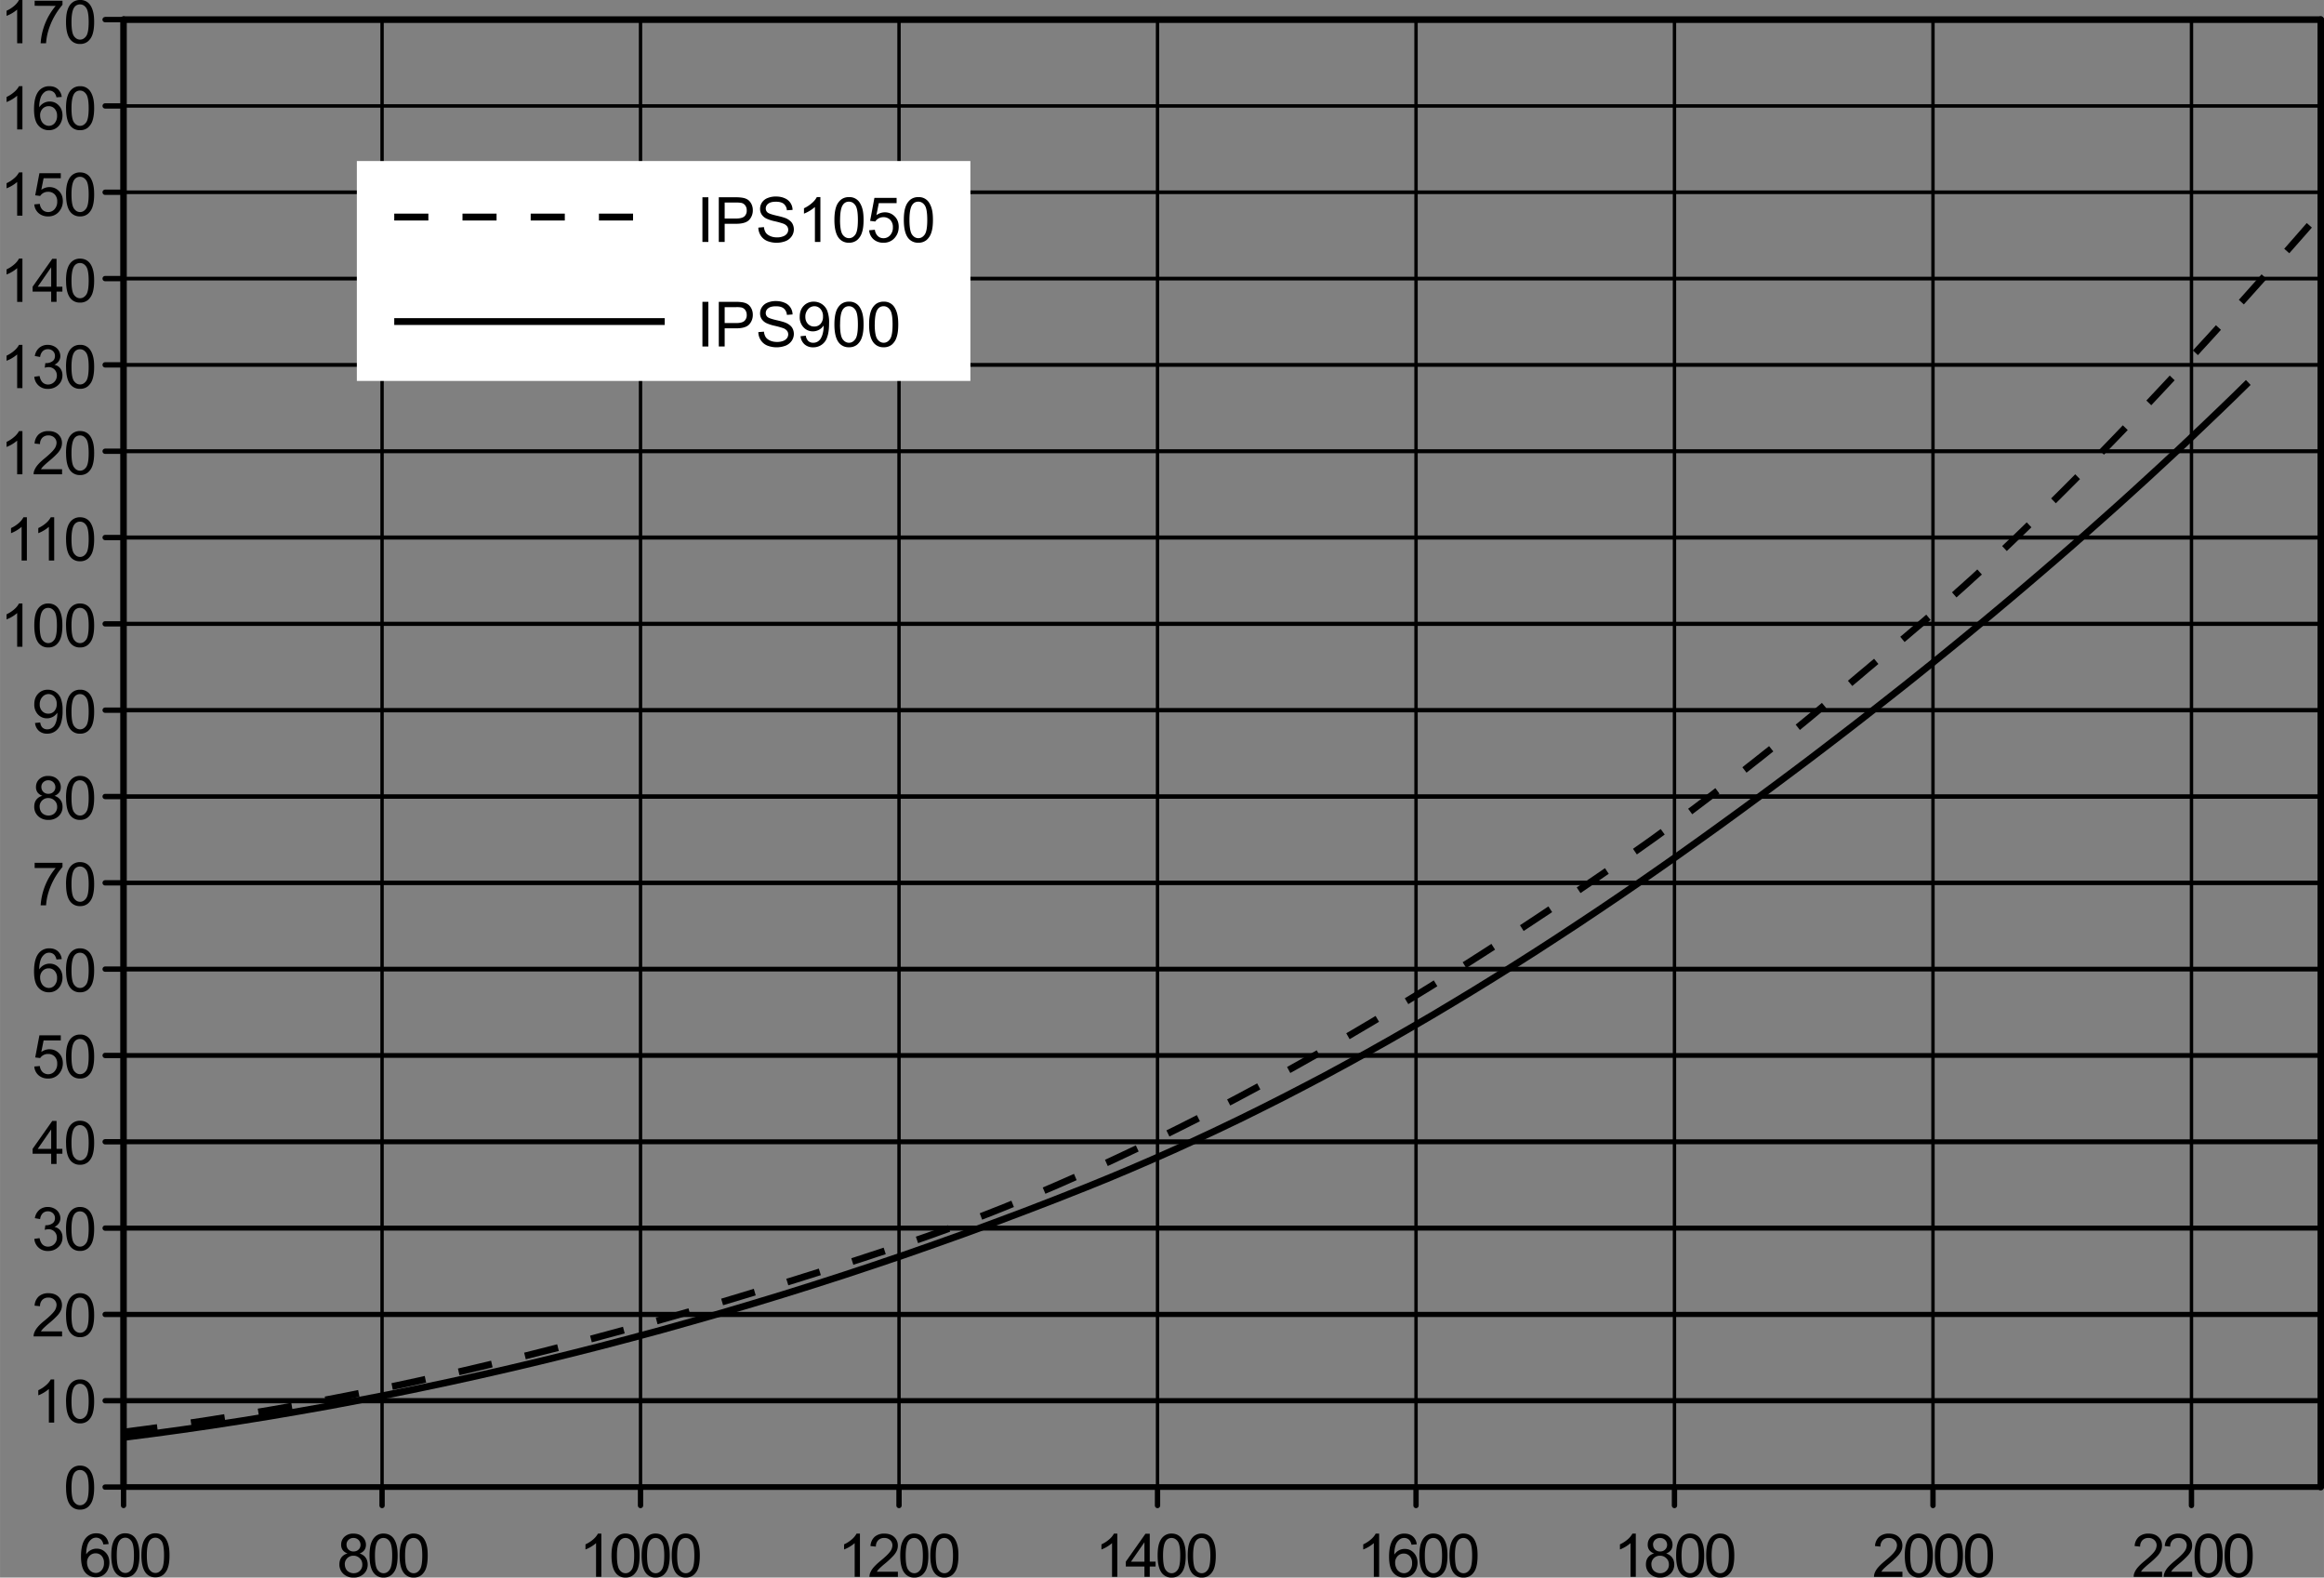 <svg xmlns="http://www.w3.org/2000/svg" width="397.402" height="269.683" viewBox="0 0 45.427 30.828" shape-rendering="geometricPrecision" text-rendering="geometricPrecision" image-rendering="optimizeQuality" fill-rule="evenodd" clip-rule="evenodd"><rect x="0" y="0" width="45.427" height="30.828" fill="#808080" stroke="none"/><defs><style>.str1,.str18,.str19{stroke:#000;stroke-width:.066;stroke-linecap:round;stroke-linejoin:round}.str18,.str19{stroke-width:.104}.str18{stroke-width:.104}.fil1{fill:none}.fil0,.fil2,.fil3{fill:none;fill-rule:nonzero}.fil2,.fil3{fill:#000}</style></defs><g id="Layer_x0020_1"><path class="fil0" stroke="#000" stroke-width=".066" stroke-linecap="round" stroke-linejoin="round" d="M45.363.383v28.676"/><path class="fil1 str1" d="M42.837.383V29.06M37.784.383V29.06M32.731.383V29.06M27.679.383V29.06M22.626.383V29.06M17.573.383V29.06M12.52.383V29.06M7.468.383V29.06"/><path class="fil2" d="M2.448.383h-.066V.375l.001-.001V.372l.001-.001.001-.002V.368l.002-.002V.365l.001-.001.001-.002h.001L2.391.36 2.393.36V.358l.002-.001h.001l.002-.002h.001L2.4.353l.002-.001h.001l.002-.001h.003L2.41.35H2.424l.002.001.001.001h.002l.001.001.002.001.001.001.001.001.002.001v.001l.002.001.001.001.001.001.001.002.001.001v.001l.002.002v.001l.001.002v.001l.001.002v.003l.001.001v.005zM2.382 29.06V.383h.066V29.06h-.066zm0 0h.066v.005l-.001.002v.003l-.001.002-.001.001v.002l-.001.001-.001.001-.001.002-.001.001v.001l-.002.002h-.001l-.001.002h-.001l-.002.002-.002.002H2.43l-.001.001h-.002l-.001.001-.002.001h-.003l-.001.001H2.406l-.001-.001h-.002l-.001-.001H2.4l-.001-.002h-.001l-.002-.001-.001-.001-.001-.001-.001-.001-.002-.001v-.001l-.002-.002-.002-.002v-.002h-.001l-.001-.002v-.002l-.001-.001v-.002l-.001-.001v-.004l-.001-.001v-.004z"/><path class="fil2" d="M2.415.35v.067H2.41L2.408.415h-.003L2.403.414 2.402.414H2.4L2.4.412 2.398.412 2.396.41 2.395.41 2.394.409 2.393.408 2.39.407V.406L2.388.404 2.386.401V.4L2.386.399 2.385.398V.396L2.383.395V.393L2.382.392V.388L2.381.387V.375l.001-.001V.372l.001-.001V.369l.002-.001V.366l.001-.001.001-.001.001-.002h.001L2.391.36 2.393.36V.358l.002-.001h.001l.002-.002L2.4.353l.002-.001h.001l.002-.001h.003L2.41.35h.005zm42.948.067H2.415V.35h42.948v.067zm0 0V.35h.005l.002.001h.003l.001.001.002.001h.001l.002.001.001.001.001.001.002.001v.001l.002.001.001.001.001.001.001.001.001.002.001.001.001.001.001.002v.001l.001.002.001.001v.003l.001.002v.005l.001.001V.39l-.001.002v.001l-.001.002v.001l-.001.002-.001.001v.002h-.002v.002l-.002.001v.002h-.002v.002l-.002.001-.001.001h-.002v.002h-.002l-.002.001h-.001l-.002.002h-.004l-.002.001h-.005z"/><path class="fil1" d="M2.415 2.07h42.948" stroke="#000" stroke-width=".068" stroke-linecap="round" stroke-linejoin="round"/><path class="fil1" d="M2.415 3.757h42.948" stroke="#000" stroke-width=".071" stroke-linecap="round" stroke-linejoin="round"/><path class="fil1" d="M2.415 5.444h42.948" stroke="#000" stroke-width=".073" stroke-linecap="round" stroke-linejoin="round"/><path class="fil1" d="M2.415 7.13h42.948" stroke="#000" stroke-width=".075" stroke-linecap="round" stroke-linejoin="round"/><path class="fil1" d="M2.415 8.818h42.948" stroke="#000" stroke-width=".078" stroke-linecap="round" stroke-linejoin="round"/><path class="fil1" d="M2.415 10.504h42.948" stroke="#000" stroke-width=".08" stroke-linecap="round" stroke-linejoin="round"/><path class="fil1" d="M2.415 12.191h42.948" stroke="#000" stroke-width=".082" stroke-linecap="round" stroke-linejoin="round"/><path class="fil1" d="M2.415 13.878h42.948" stroke="#000" stroke-width=".084" stroke-linecap="round" stroke-linejoin="round"/><path class="fil1" d="M2.415 15.565h42.948" stroke="#000" stroke-width=".087" stroke-linecap="round" stroke-linejoin="round"/><path class="fil1" d="M2.415 17.252h42.948" stroke="#000" stroke-width=".089" stroke-linecap="round" stroke-linejoin="round"/><path class="fil1" d="M2.415 18.938h42.948" stroke="#000" stroke-width=".091" stroke-linecap="round" stroke-linejoin="round"/><path class="fil1" d="M2.415 20.625h42.948" stroke="#000" stroke-width=".093" stroke-linecap="round" stroke-linejoin="round"/><path class="fil1" d="M2.415 22.312h42.948" stroke="#000" stroke-width=".096" stroke-linecap="round" stroke-linejoin="round"/><path class="fil1" d="M2.415 23.999h42.948" stroke="#000" stroke-width=".098" stroke-linecap="round" stroke-linejoin="round"/><path class="fil1" d="M2.415 25.686h42.948" stroke="#000" stroke-width=".1" stroke-linecap="round" stroke-linejoin="round"/><path class="fil1" d="M2.415 27.372h42.948" stroke="#000" stroke-width=".102" stroke-linecap="round" stroke-linejoin="round"/><path class="fil2" d="M2.415 29.007v.105h-.006l-.002-.001h-.003l-.002-.001h-.003l-.002-.002h-.003l-.002-.002H2.39l-.002-.002-.003-.001-.002-.002-.002-.001-.001-.002-.002-.002-.002-.002-.002-.001-.001-.002-.002-.002-.001-.003-.001-.002-.001-.002-.001-.002-.001-.003-.001-.002v-.003l-.001-.002v-.003l-.001-.002v-.016l.001-.003v-.002l.002-.003v-.002l.002-.002v-.003l.002-.002.001-.002.002-.002.001-.002.002-.002.002-.002.002-.001.001-.002.002-.002.002-.001.003-.001.002-.002h.002l.002-.002h.003l.002-.002h.003l.002-.001h.005l.003-.001h.003zm42.948.105H2.415v-.105h42.948v.105zm0 0v-.105h.008l.003.001h.002l.003.001.002.001.002.001.003.001.002.001.002.002h.002l.002.002.002.002.002.002.002.001.002.002.001.002.002.002.001.002.002.002v.002l.002.003.001.002.001.002v.003l.002.002v.008l.001.003V29.07l-.001.002-.001.003-.001.002v.003l-.002.002-.001.002-.001.002-.002.003-.001.002-.002.002-.001.001-.002.002-.002.002-.002.002-.002.001-.002.002-.002.001-.002.001-.002.001-.003.002h-.002l-.002.001-.003.001h-.002l-.003.001h-.008z"/><path class="fil2" d="M2.055 29.007v.104h-.011l-.002-.001h-.003l-.002-.002h-.003l-.002-.002H2.03l-.002-.002-.003-.001-.002-.002-.002-.001-.001-.002-.002-.002-.002-.002-.002-.001-.001-.002-.002-.002-.001-.003-.001-.002-.001-.002-.001-.002-.001-.003-.001-.002v-.003l-.001-.002v-.003l-.001-.002v-.016l.001-.003v-.002l.002-.003v-.002l.002-.002v-.002l.002-.003.001-.002.002-.002.001-.002.002-.002.002-.002.002-.001.001-.002.002-.001.002-.002.003-.001.002-.001.002-.002h.002l.003-.002h.002l.003-.001h.002l.003-.001h.008zm.36.104h-.36v-.104h.36v.104zm0 0v-.104h.008l.002.001h.003l.002.002h.003l.002.001.002.001.003.002h.002l.002.002.002.002.002.001.002.002.002.001.001.002.002.002.002.002.001.002.001.002.002.003v.002l.002.002v.002l.002.003v.005l.001.002V29.072l-.001.003-.001.002-.001.003-.001.002-.001.002-.002.002-.001.003-.001.002-.002.002-.002.001-.001.002-.002.002-.002.002-.002.001-.002.002h-.002l-.002.002-.003.001-.002.001-.002.001-.003.001h-.002l-.003.001h-.002l-.003.001h-.005z"/><path class="fil1 str18" d="M2.055 27.372h.36M2.055 25.686h.36M2.055 23.999h.36M2.055 22.312h.36M2.055 20.625h.36M2.055 18.938h.36M2.055 17.252h.36M2.055 15.565h.36M2.055 13.878h.36M2.055 12.191h.36M2.055 10.504h.36M2.055 8.818h.36M2.055 7.13h.36M2.055 5.444h.36M2.055 3.757h.36M2.055 2.07h.36"/><path class="fil2" d="M2.055.331v.105h-.006L2.047.434h-.003L2.042.434h-.003L2.037.431h-.003L2.032.43H2.03L2.028.427 2.025.427 2.023.425 2.021.424 2.02.422 2.018.42 2.016.42 2.014.417 2.013.415 2.01.413 2.01.41 2.009.408 2.008.406 2.007.404 2.006.4 2.005.4V.396L2.003.394V.391L2.002.39V.373L2.005.37V.368l.002-.002V.363l.002-.002V.359L2.01.356l.001-.002.002-.002.001-.002.002-.002.002-.001.002-.002.001-.002.002-.001.002-.002.003-.001.002-.001.002-.002h.002l.003-.002h.002l.003-.001h.002l.003-.001h.008zm.36.105h-.36V.33h.36v.105zm0 0V.33h.008l.002.001.003.001h.002l.003.001.002.001.002.001.003.002h.002l.002.002.002.002.002.001.002.002.002.002.001.001.002.002.002.002.001.002.001.002.002.003V.36l.002.002v.003l.002.002v.005l.001.003V.396L2.464.4l-.001.002-.001.003-.001.002-.001.002-.002.003-.001.002-.001.002-.002.002-.002.002-.001.001-.002.002-.002.002-.002.001-.002.002-.002.001L2.44.43 2.437.43l-.002.002h-.002L2.43.433l-.002.001h-.003l-.002.001h-.008z"/><path class="fil0 str19" d="M2.415 29.419v-.36"/><path class="fil1 str19" d="M7.468 29.42v-.36M12.52 29.42v-.36M17.573 29.42v-.36M22.626 29.42v-.36M27.679 29.42v-.36M32.731 29.42v-.36M37.784 29.42v-.36M42.837 29.42v-.36"/><path class="fil2" d="M2.415.32v.128h-.007L2.405.446h-.003L2.399.445 2.396.445 2.393.444 2.39.443 2.387.44 2.384.44 2.382.438 2.379.437 2.376.435 2.374.433 2.372.431 2.369.429 2.367.427 2.365.424 2.363.422 2.362.419 2.36.417 2.359.414 2.357.411 2.356.408 2.355.406 2.354.403 2.353.4V.396L2.351.393V.39L2.35.387V.374L2.353.37V.367l.002-.003V.361L2.357.36l.001-.003.002-.003L2.36.35l.002-.002.001-.003.002-.002.002-.003.002-.002.003-.002.002-.002.002-.002L2.38.33 2.382.33l.002-.002.003-.001.003-.002h.003l.003-.002h.003L2.402.32h.003L2.408.32h.007zm42.948.128H2.415V.319h42.948v.129zm0 0V.319h.007l.003.001h.003l.003.001.003.001.003.001.003.001.003.002.003.001.002.002.003.001.002.002.003.002.002.002.002.002.002.002.002.003.002.002.002.003.002.002.001.003.002.003.001.003.001.002.001.003v.003l.002.004V.38l.001.003v.01l-.001.003-.001.004v.003l-.002.003-.001.002-.001.003-.002.003-.001.003-.002.002-.002.003-.002.002-.002.003-.002.002-.002.002-.002.002-.003.002-.002.002-.003.001-.002.002-.003.001-.003.002h-.003l-.003.002h-.003l-.003.001h-.003l-.003.001h-.007z"/><path class="fil2" d="M45.427.383H45.3V.374L45.3.37V.367l.002-.003V.361l.002-.003.001-.002.002-.003.001-.003.002-.003.002-.002.002-.002.002-.003.002-.002.002-.002.002-.002.003-.002.002-.002.003-.002.002-.001.003-.002h.003l.003-.002.003-.001h.003L45.35.32h.026l.003.001.003.001.003.001.003.001.003.001.003.002.002.001.003.002.002.002.003.002.002.002.002.002.003.002.002.003.001.002.002.002.002.003.001.003.002.003.001.002.001.003.001.003.001.003v.004l.001.003v.003l.001.003v.003zM45.3 29.06V.383h.128V29.06H45.3zm0 0h.128v.01l-.001.003v.003l-.002.004v.002l-.002.003-.001.003-.002.003-.001.003-.002.002-.002.003-.001.002-.002.003-.003.002-.002.002-.002.002-.003.002-.002.002-.003.001-.002.002-.003.001-.003.002h-.003l-.003.002h-.003l-.003.002h-.026l-.003-.001-.003-.001-.003-.001-.003-.001-.003-.002-.003-.001-.002-.002-.003-.001-.002-.002-.003-.002-.002-.002-.002-.002-.002-.002-.002-.003-.002-.002-.002-.003-.002-.002-.001-.003-.002-.003-.001-.003-.001-.003-.001-.002-.001-.004v-.003l-.001-.003v-.003l-.001-.003v-.004zM2.479.383H2.35V.371l.002-.004V.364l.001-.003.002-.003V.356l.002-.003L2.36.35 2.36.347l.002-.002.002-.002.002-.003.002-.002.003-.002.002-.002.002-.002L2.38.33 2.38.328l.003-.001.003-.002h.003l.003-.002.003-.001h.003L2.402.32h.026l.003.001.003.001.003.001.003.001.002.001.003.002.003.001.003.002.002.002.002.002.003.002.002.002.002.002.002.003.002.002.002.002.002.003.001.003.002.003v.002l.002.003v.003l.002.003v.004l.001.003V.383zM2.35 29.06V.383h.128V29.06H2.35zm0 0h.128v.01l-.001.003-.001.003-.001.004-.001.002-.001.003-.001.003-.002.003-.001.003-.002.002-.002.003-.002.002-.002.003-.002.002-.002.002-.003.002-.002.002-.002.002-.003.001-.003.002-.003.001-.002.002h-.003l-.003.002H2.43l-.003.002h-.026l-.003-.001-.003-.001-.003-.001-.003-.001-.003-.002-.003-.001-.003-.002-.002-.001-.003-.002-.002-.002-.002-.002-.003-.002-.002-.002-.002-.003-.002-.002-.002-.003-.001-.002-.002-.003-.001-.003-.001-.003-.002-.003v-.002l-.001-.004-.001-.003v-.003l-.001-.003v-.007z"/><path class="fil2" d="M2.415 29.007v.105h-.006l-.002-.001h-.003l-.002-.001h-.003l-.002-.002h-.003l-.002-.002H2.39l-.002-.002-.002-.001-.003-.002-.002-.001-.001-.002-.002-.002-.002-.002-.002-.001-.001-.002-.002-.002v-.003l-.002-.002-.001-.002-.001-.002-.001-.003-.001-.002v-.003l-.001-.002v-.003l-.001-.002v-.016l.001-.003v-.002l.002-.003v-.002l.002-.002v-.003l.002-.002.001-.002.002-.002.001-.002.002-.002.002-.002.002-.001.001-.002.002-.002.003-.001.002-.001.002-.002h.002l.002-.002h.003l.002-.002h.003l.002-.001h.005l.003-.001h.003zm42.948.105H2.415v-.105h42.948v.105zm0 0v-.105h.008l.003.001h.002l.003.001.002.001.002.001.003.001.002.001.002.002h.002l.002.002.002.002.002.002.002.001.002.002.001.002.002.002.001.002.002.002v.002l.002.003.001.002.001.002v.003l.002.002v.005l.001.003v.016l-.001.002-.001.003v.002l-.002.003v.002l-.002.002-.001.002-.002.003-.001.002-.002.002-.001.001-.002.002-.002.002-.002.002-.002.001-.002.002-.002.001-.002.001-.002.001-.003.002h-.002l-.002.001-.003.001h-.002l-.003.001h-.008z"/><path class="fil3" d="M2.123 30.173l-.103.008a.194.194 0 00-.039-.088.137.137 0 00-.103-.045.142.142 0 00-.087.028.237.237 0 00-.077.104.546.546 0 00-.029.194.24.24 0 01.205-.111c.068 0 .127.025.175.076.049.05.073.116.073.196a.324.324 0 01-.034.147.25.25 0 01-.23.14.264.264 0 01-.21-.095c-.054-.063-.081-.167-.081-.312 0-.163.03-.281.09-.355a.259.259 0 01.211-.097c.066 0 .12.019.163.056a.236.236 0 01.076.154zm-.422.363c0 .035.008.07.023.102a.169.169 0 00.063.074.159.159 0 00.086.026.145.145 0 00.112-.053.208.208 0 00.047-.144.195.195 0 00-.046-.137.152.152 0 00-.117-.05.16.16 0 00-.119.05.18.18 0 00-.049.132z"/><path id="1" class="fil3" d="M2.175 30.393c0-.1.01-.18.031-.24.02-.06.051-.107.091-.14a.233.233 0 01.153-.05c.045 0 .084.01.119.028a.226.226 0 01.084.078c.022.035.04.076.052.126.013.049.02.115.02.198 0 .099-.011.179-.031.24a.3.3 0 01-.091.14.233.233 0 01-.153.05.23.23 0 01-.191-.088c-.056-.07-.084-.184-.084-.342zm.107 0c0 .138.016.23.048.276.032.046.072.069.12.069.047 0 .087-.023.12-.07.032-.045.048-.137.048-.275s-.016-.23-.049-.276c-.032-.045-.072-.068-.12-.068a.133.133 0 00-.114.06c-.036.051-.053.146-.053.284z"/><path id="12" class="fil3" d="M2.764 30.393c0-.1.01-.18.03-.24.02-.06.051-.107.092-.14a.233.233 0 01.152-.05c.045 0 .085.01.119.028a.226.226 0 01.084.078c.022.035.04.076.052.126.013.049.02.115.02.198 0 .099-.01.179-.031.24a.3.3 0 01-.091.14.233.233 0 01-.153.05.23.23 0 01-.191-.088c-.055-.07-.083-.184-.083-.342zm.106 0c0 .138.016.23.048.276.033.046.073.069.12.069.048 0 .087-.023.12-.07.032-.045.048-.137.048-.275s-.016-.23-.048-.276c-.033-.045-.073-.068-.121-.068a.133.133 0 00-.114.06c-.035.051-.053.146-.053.284z"/><path class="fil3" d="M6.794 30.357a.195.195 0 01-.096-.067.176.176 0 01-.03-.104c0-.062.021-.113.065-.155a.245.245 0 01.176-.062c.073 0 .133.02.177.064a.208.208 0 01.067.155c0 .04-.01.073-.03.102a.194.194 0 01-.093.067c.051.017.09.044.117.082.027.037.04.082.04.134a.242.242 0 01-.075.181.278.278 0 01-.201.074.276.276 0 01-.201-.074.245.245 0 01-.076-.184c0-.055.013-.1.041-.138a.208.208 0 01.119-.075zm-.021-.175c0 .04.013.072.038.098a.136.136 0 00.1.038c.04 0 .073-.013.098-.038a.124.124 0 00.038-.092.134.134 0 00-.137-.134.136.136 0 00-.098.037.122.122 0 00-.039.091zm-.033.389c0 .029.007.058.02.085a.147.147 0 00.063.064.183.183 0 00.089.023c.05 0 .09-.016.122-.048a.163.163 0 00.048-.121c0-.05-.016-.091-.05-.123a.17.17 0 00-.124-.05.165.165 0 00-.169.169z"/><path id="1" class="fil3" d="M7.223 30.398c0-.1.01-.18.03-.24.021-.06.052-.107.092-.14a.233.233 0 01.152-.05c.046 0 .085.01.12.028a.226.226 0 01.084.078c.022.035.04.076.052.126.012.049.019.115.019.198 0 .1-.01.179-.03.24a.3.3 0 01-.092.14.233.233 0 01-.153.05.23.23 0 01-.19-.088c-.056-.07-.084-.184-.084-.342zm.106 0c0 .138.016.23.049.276.032.046.072.069.12.069.047 0 .087-.023.119-.07.032-.045.049-.137.049-.275s-.017-.23-.05-.276c-.031-.045-.072-.068-.12-.068a.133.133 0 00-.114.06c-.035.052-.053.146-.053.284z"/><path id="12" class="fil3" d="M7.811 30.398c0-.1.01-.18.031-.24.02-.06.051-.107.091-.14a.233.233 0 01.153-.05c.045 0 .084.01.118.028a.226.226 0 01.085.078c.022.035.04.076.052.126.013.049.019.115.019.198 0 .1-.01.179-.03.24a.3.3 0 01-.091.14.233.233 0 01-.153.05.23.23 0 01-.191-.088c-.056-.07-.084-.184-.084-.342zm.107 0c0 .138.016.23.048.276.032.046.072.069.12.069.047 0 .087-.023.12-.07.032-.045.048-.137.048-.275s-.016-.23-.049-.276c-.032-.045-.072-.068-.12-.068a.133.133 0 00-.114.06c-.036.052-.053.146-.053.284z"/><path class="fil3" d="M11.754 30.813h-.103v-.658a.696.696 0 01-.207.124v-.1a.628.628 0 00.152-.098.392.392 0 00.092-.112h.066v.844z"/><path id="1" class="fil3" d="M11.953 30.398c0-.1.01-.18.031-.24.02-.06.051-.107.091-.14a.233.233 0 01.152-.05c.046 0 .085.01.12.028a.226.226 0 01.084.078c.022.035.04.076.052.126.013.049.019.115.019.198 0 .1-.01.179-.03.24a.3.3 0 01-.092.14.233.233 0 01-.153.05.23.23 0 01-.19-.088c-.056-.07-.084-.184-.084-.342zm.106 0c0 .138.017.23.049.276.032.046.072.069.12.069.047 0 .087-.023.12-.07.031-.045.048-.137.048-.275s-.017-.23-.049-.276c-.032-.045-.072-.068-.12-.068a.133.133 0 00-.114.06c-.036.052-.054.146-.054.284z"/><path id="12" class="fil3" d="M12.542 30.398c0-.1.01-.18.03-.24.02-.06.051-.107.092-.14a.233.233 0 01.152-.05c.045 0 .085.01.119.028a.226.226 0 01.084.078c.022.035.04.076.052.126.013.049.02.115.02.198 0 .1-.011.179-.031.24a.3.3 0 01-.091.14.233.233 0 01-.153.05.23.23 0 01-.191-.088c-.056-.07-.083-.184-.083-.342zm.106 0c0 .138.016.23.048.276.033.046.072.069.12.069.047 0 .087-.023.12-.07.032-.045.048-.137.048-.275s-.016-.23-.049-.276c-.032-.045-.072-.068-.12-.068a.133.133 0 00-.114.06c-.035.052-.053.146-.053.284z"/><path id="123" class="fil3" d="M13.13 30.398c0-.1.01-.18.03-.24.021-.06.052-.107.092-.14a.233.233 0 01.152-.05c.045 0 .085.01.12.028a.226.226 0 01.083.078c.023.035.04.076.053.126.012.049.019.115.019.198 0 .1-.01.179-.03.24a.3.3 0 01-.092.14.233.233 0 01-.153.05.23.23 0 01-.19-.088c-.056-.07-.084-.184-.084-.342zm.106 0c0 .138.016.23.049.276.032.046.072.069.12.069.047 0 .087-.023.119-.07.032-.045.048-.137.048-.275s-.016-.23-.048-.276c-.032-.045-.073-.068-.12-.068a.133.133 0 00-.115.06c-.035.052-.053.146-.053.284z"/><path class="fil3" d="M16.81 30.813h-.104v-.658a.696.696 0 01-.207.124v-.1a.628.628 0 00.152-.098.392.392 0 00.092-.112h.066v.844z"/><path id="1" class="fil3" d="M17.551 30.714v.1h-.556c0-.026.004-.05.012-.072a.378.378 0 01.068-.112c.032-.037.077-.08.135-.128.092-.075.154-.134.186-.178a.213.213 0 00.048-.124.139.139 0 00-.044-.104.16.16 0 00-.114-.042.16.16 0 00-.12.045.169.169 0 00-.045.124l-.106-.011a.262.262 0 01.082-.181.28.28 0 01.191-.062c.08 0 .145.022.192.067.047.045.07.1.07.166a.25.25 0 01-.02.1.381.381 0 01-.07.102 1.652 1.652 0 01-.158.148 1.819 1.819 0 00-.12.106.333.333 0 00-.043.056h.412z"/><path id="12" class="fil3" d="M17.597 30.398c0-.1.01-.18.03-.24.021-.06.052-.107.092-.14a.233.233 0 01.152-.05c.045 0 .085.01.119.028a.226.226 0 01.084.078c.023.035.04.076.052.126.013.049.02.115.02.198 0 .1-.01.179-.03.24a.3.3 0 01-.092.14.233.233 0 01-.153.05.23.23 0 01-.19-.088c-.056-.07-.084-.184-.084-.342zm.106 0c0 .138.016.23.049.276.032.046.072.069.12.069.047 0 .086-.023.119-.07.032-.045.048-.137.048-.275s-.016-.23-.048-.276c-.033-.045-.073-.068-.12-.068a.133.133 0 00-.115.06c-.035.052-.053.146-.053.284z"/><path id="123" class="fil3" d="M18.185 30.398c0-.1.01-.18.031-.24.02-.06.05-.107.091-.14a.233.233 0 01.152-.05c.046 0 .085.01.12.028a.226.226 0 01.084.078c.022.035.04.076.052.126.013.049.019.115.019.198 0 .1-.01.179-.03.24a.3.3 0 01-.092.14.233.233 0 01-.153.05.23.23 0 01-.19-.088c-.056-.07-.084-.184-.084-.342zm.106 0c0 .138.017.23.049.276.032.046.072.069.12.069.047 0 .087-.023.119-.07.032-.045.049-.137.049-.275s-.017-.23-.049-.276c-.032-.045-.072-.068-.12-.068a.133.133 0 00-.114.06c-.036.052-.054.146-.054.284z"/><path class="fil3" d="M21.84 30.813h-.103v-.658a.696.696 0 01-.207.124v-.1a.628.628 0 00.152-.098.392.392 0 00.092-.112h.066v.844z"/><path id="1" class="fil3" d="M22.37 30.813v-.201h-.364v-.095l.384-.545h.084v.545h.114v.095h-.114v.201h-.104zm0-.296v-.379l-.263.38h.264z"/><path id="12" class="fil3" d="M22.628 30.398c0-.1.01-.18.03-.24.02-.06.051-.107.092-.14a.233.233 0 01.152-.05c.045 0 .085.01.119.028a.226.226 0 01.084.078c.022.035.04.076.052.126.013.049.02.115.02.198 0 .1-.01.179-.031.24a.3.3 0 01-.091.14.233.233 0 01-.153.05.23.23 0 01-.191-.088c-.055-.07-.083-.184-.083-.342zm.106 0c0 .138.016.23.049.276.032.046.072.069.119.069.048 0 .087-.023.12-.07.032-.045.048-.137.048-.275s-.016-.23-.048-.276c-.033-.045-.073-.068-.121-.068a.133.133 0 00-.114.06c-.035.052-.053.146-.053.284z"/><path id="123" class="fil3" d="M23.216 30.398c0-.1.01-.18.03-.24.021-.06.052-.107.092-.14a.233.233 0 01.152-.05c.046 0 .085.01.12.028a.226.226 0 01.084.078c.022.035.04.076.052.126.012.049.019.115.019.198 0 .1-.01.179-.03.24a.3.3 0 01-.092.14.233.233 0 01-.153.05.23.23 0 01-.19-.088c-.056-.07-.084-.184-.084-.342zm.106 0c0 .138.016.23.049.276.032.046.072.069.12.069.047 0 .087-.023.119-.07.032-.045.049-.137.049-.275s-.017-.23-.05-.276c-.031-.045-.072-.068-.12-.068a.133.133 0 00-.113.06c-.036.052-.054.146-.054.284z"/><path class="fil3" d="M26.957 30.813h-.103v-.658a.696.696 0 01-.207.124v-.1a.628.628 0 00.152-.098.392.392 0 00.092-.112h.067v.844z"/><path id="1" class="fil3" d="M27.693 30.178l-.103.008a.194.194 0 00-.039-.088.137.137 0 00-.103-.044.142.142 0 00-.087.027.237.237 0 00-.077.104.546.546 0 00-.029.194.24.24 0 01.204-.111c.07 0 .128.025.176.076.048.05.073.116.073.196a.324.324 0 01-.034.147.25.25 0 01-.23.14.264.264 0 01-.21-.094c-.055-.064-.082-.168-.082-.313 0-.163.03-.281.09-.355a.259.259 0 01.212-.096c.066 0 .12.018.163.055a.236.236 0 01.076.154zm-.422.363c0 .035.008.07.023.102a.169.169 0 00.063.074.159.159 0 00.086.026.145.145 0 00.112-.053.208.208 0 00.047-.143.195.195 0 00-.046-.138.152.152 0 00-.117-.05.16.16 0 00-.12.05.18.18 0 00-.048.132z"/><path id="12" class="fil3" d="M27.745 30.398c0-.1.01-.18.03-.24.021-.06.052-.107.092-.14a.233.233 0 01.152-.05c.046 0 .085.01.12.028a.226.226 0 01.084.078c.022.035.04.076.052.126.012.049.019.115.019.198 0 .1-.01.179-.03.24a.3.3 0 01-.092.14.233.233 0 01-.153.05.23.23 0 01-.19-.088c-.056-.07-.084-.184-.084-.342zm.106 0c0 .138.016.23.049.276.032.046.072.069.12.069.047 0 .087-.023.119-.07.032-.045.049-.137.049-.275s-.017-.23-.05-.276c-.031-.045-.072-.068-.12-.068a.133.133 0 00-.113.06c-.036.052-.054.146-.054.284z"/><path id="123" class="fil3" d="M28.333 30.398c0-.1.01-.18.031-.24.02-.06.051-.107.091-.14a.233.233 0 01.153-.05c.045 0 .084.01.118.028a.226.226 0 01.085.078c.022.035.04.076.052.126.013.049.019.115.019.198 0 .1-.01.179-.03.24a.3.3 0 01-.091.14.233.233 0 01-.153.05.23.23 0 01-.191-.088c-.056-.07-.084-.184-.084-.342zm.107 0c0 .138.016.23.048.276.032.046.072.069.12.069.047 0 .087-.023.12-.07.032-.045.048-.137.048-.275s-.016-.23-.049-.276c-.032-.045-.072-.068-.12-.068a.133.133 0 00-.114.06c-.036.052-.053.146-.053.284z"/><path class="fil3" d="M31.975 30.813h-.103v-.658a.696.696 0 01-.207.124v-.1a.628.628 0 00.152-.098.392.392 0 00.092-.112h.066v.844z"/><path id="1" class="fil3" d="M32.334 30.357a.195.195 0 01-.096-.067.176.176 0 01-.03-.104c0-.062.021-.113.065-.155a.245.245 0 01.176-.062c.073 0 .132.02.177.064a.208.208 0 01.067.155c0 .04-.01.073-.03.102a.194.194 0 01-.094.067c.052.017.091.044.118.082.027.037.04.082.04.134a.242.242 0 01-.076.181.278.278 0 01-.2.074.276.276 0 01-.201-.074.245.245 0 01-.077-.184c0-.055.014-.1.042-.138a.208.208 0 01.119-.075zm-.021-.175c0 .04.013.072.038.098a.136.136 0 00.1.038c.04 0 .073-.013.098-.038a.124.124 0 00.038-.092.134.134 0 00-.137-.134.136.136 0 00-.098.037.122.122 0 00-.04.091zm-.033.389c0 .029.007.058.02.085a.147.147 0 00.063.064.183.183 0 00.089.023c.05 0 .09-.016.122-.048a.163.163 0 00.048-.121c0-.05-.016-.091-.05-.123a.17.17 0 00-.124-.05.165.165 0 00-.169.169z"/><path id="12" class="fil3" d="M32.763 30.398c0-.1.01-.18.03-.24.02-.06.051-.107.092-.14a.233.233 0 01.152-.05c.045 0 .085.01.119.028a.226.226 0 01.084.078c.022.035.04.076.052.126.013.049.02.115.02.198 0 .1-.01.179-.031.24a.3.3 0 01-.091.14.233.233 0 01-.153.05.23.23 0 01-.191-.088c-.055-.07-.083-.184-.083-.342zm.106 0c0 .138.016.23.049.276.032.046.072.069.119.069.048 0 .087-.023.12-.07.032-.045.048-.137.048-.275s-.016-.23-.048-.276c-.033-.045-.073-.068-.121-.068a.133.133 0 00-.114.06c-.035.052-.053.146-.053.284z"/><path id="123" class="fil3" d="M33.351 30.398c0-.1.01-.18.03-.24.021-.06.052-.107.092-.14a.233.233 0 01.152-.05c.046 0 .085.01.12.028a.226.226 0 01.084.078c.022.035.04.076.052.126.012.049.019.115.019.198 0 .1-.01.179-.03.24a.3.3 0 01-.092.14.233.233 0 01-.153.05.23.23 0 01-.19-.088c-.056-.07-.084-.184-.084-.342zm.106 0c0 .138.016.23.049.276.032.046.072.069.12.069.047 0 .087-.023.119-.07.032-.045.049-.137.049-.275s-.017-.23-.05-.276c-.031-.045-.072-.068-.12-.068a.133.133 0 00-.113.06c-.036.052-.054.146-.054.284z"/><path class="fil3" d="M37.187 30.714v.1h-.556c0-.026.004-.05.012-.072a.378.378 0 01.068-.112c.032-.037.077-.08.135-.128.092-.075.154-.134.186-.178a.213.213 0 00.048-.124.139.139 0 00-.044-.104.16.16 0 00-.114-.042.16.16 0 00-.12.045.169.169 0 00-.045.124l-.106-.011a.262.262 0 01.082-.181.28.28 0 01.191-.062c.08 0 .145.022.192.067.047.045.07.1.07.166a.25.25 0 01-.02.1.381.381 0 01-.07.102 1.652 1.652 0 01-.158.148 1.819 1.819 0 00-.12.106.333.333 0 00-.043.056h.412z"/><path id="1" class="fil3" d="M37.233 30.398c0-.1.01-.18.03-.24.02-.06.051-.107.092-.14a.233.233 0 01.152-.05c.045 0 .085.01.119.028a.226.226 0 01.084.078c.022.035.04.076.052.126.013.049.02.115.02.198 0 .1-.01.179-.031.24a.3.3 0 01-.091.14.233.233 0 01-.153.05.23.23 0 01-.191-.088c-.055-.07-.083-.184-.083-.342zm.106 0c0 .138.016.23.049.276.032.046.072.069.119.069.048 0 .087-.023.12-.07.032-.045.048-.137.048-.275s-.016-.23-.048-.276c-.033-.045-.073-.068-.121-.068a.133.133 0 00-.114.06c-.035.052-.053.146-.053.284z"/><path id="12" class="fil3" d="M37.821 30.398c0-.1.01-.18.03-.24.021-.06.052-.107.092-.14a.233.233 0 01.152-.05c.046 0 .085.01.12.028a.226.226 0 01.084.078c.022.035.04.076.052.126.012.049.019.115.019.198 0 .1-.01.179-.03.24a.3.3 0 01-.092.14.233.233 0 01-.153.05.23.23 0 01-.19-.088c-.056-.07-.084-.184-.084-.342zm.106 0c0 .138.016.23.049.276.032.046.072.069.12.069.047 0 .087-.023.119-.07.032-.045.049-.137.049-.275s-.017-.23-.05-.276c-.031-.045-.072-.068-.12-.068a.133.133 0 00-.113.06c-.036.052-.054.146-.054.284z"/><path id="123" class="fil3" d="M38.41 30.398c0-.1.01-.18.03-.24.02-.06.051-.107.091-.14a.233.233 0 01.153-.05c.045 0 .084.01.118.028a.226.226 0 01.085.078c.022.035.04.076.052.126.013.049.019.115.019.198 0 .1-.01.179-.03.24a.3.3 0 01-.091.14.233.233 0 01-.153.05.23.23 0 01-.191-.088c-.056-.07-.084-.184-.084-.342zm.106 0c0 .138.016.23.048.276.032.046.072.069.12.069.047 0 .087-.023.12-.07.032-.045.048-.137.048-.275s-.016-.23-.049-.276c-.032-.045-.072-.068-.12-.068a.133.133 0 00-.114.06c-.036.052-.053.146-.053.284z"/><path class="fil3" d="M42.263 30.714v.1h-.556c0-.026.003-.05.012-.072a.378.378 0 01.068-.112c.031-.037.076-.08.135-.128.091-.075.153-.134.186-.178a.213.213 0 00.048-.124.139.139 0 00-.044-.104.16.16 0 00-.115-.042.16.16 0 00-.119.045.169.169 0 00-.045.124l-.107-.011a.262.262 0 01.082-.181.28.28 0 01.192-.062c.08 0 .144.022.191.067.047.045.07.1.07.166a.25.25 0 01-.02.1.381.381 0 01-.068.102 1.652 1.652 0 01-.16.148 1.819 1.819 0 00-.119.106.333.333 0 00-.044.056h.413z"/><path id="1" class="fil3" d="M42.851 30.714v.1h-.556c0-.026.003-.05.012-.072a.378.378 0 01.068-.112c.032-.037.077-.08.135-.128.092-.075.154-.134.186-.178a.213.213 0 00.048-.124.139.139 0 00-.044-.104.16.16 0 00-.114-.042.16.16 0 00-.12.045.169.169 0 00-.045.124l-.106-.011a.262.262 0 01.082-.181.28.28 0 01.19-.062c.082 0 .145.022.192.067.048.045.071.1.071.166a.25.25 0 01-.02.1.381.381 0 01-.07.102 1.652 1.652 0 01-.158.148 1.819 1.819 0 00-.12.106.333.333 0 00-.043.056h.412z"/><path id="12" class="fil3" d="M42.897 30.398c0-.1.01-.18.03-.24.02-.06.051-.107.092-.14a.233.233 0 01.152-.05c.045 0 .085.01.119.028a.226.226 0 01.084.078c.022.035.04.076.052.126.013.049.02.115.02.198 0 .1-.01.179-.031.24a.3.3 0 01-.091.14.233.233 0 01-.153.05.23.23 0 01-.191-.088c-.055-.07-.083-.184-.083-.342zm.106 0c0 .138.016.23.048.276.033.046.072.069.12.069.047 0 .087-.023.12-.07.032-.045.048-.137.048-.275s-.016-.23-.048-.276c-.033-.045-.073-.068-.121-.068a.133.133 0 00-.114.06c-.035.052-.053.146-.053.284z"/><path id="123" class="fil3" d="M43.485 30.398c0-.1.01-.18.03-.24.021-.06.052-.107.092-.14a.233.233 0 01.152-.05c.045 0 .085.01.12.028a.226.226 0 01.083.078c.023.035.04.076.053.126.012.049.019.115.019.198 0 .1-.01.179-.03.24a.3.3 0 01-.092.14.233.233 0 01-.153.05.23.23 0 01-.19-.088c-.056-.07-.084-.184-.084-.342zm.106 0c0 .138.016.23.049.276.032.046.072.069.12.069.047 0 .087-.023.119-.07.032-.045.048-.137.048-.275s-.016-.23-.048-.276c-.032-.045-.073-.068-.12-.068a.133.133 0 00-.115.06c-.035.052-.053.146-.053.284z"/><path fill="#fff" d="M6.975 3.147h11.993v4.297H6.975z"/><path class="fil2" d="M13.73 4.728v-.873h.116v.873z"/><path id="1" class="fil2" d="M14.05 4.728v-.873h.328a.8.8 0 01.133.009c.043.007.079.02.108.04.029.02.052.049.07.085a.268.268 0 01.026.119.27.27 0 01-.07.188c-.048.051-.133.077-.256.077h-.224v.355h-.116zm.115-.458h.225c.075 0 .128-.014.16-.041a.149.149 0 00.046-.118.158.158 0 00-.027-.094.129.129 0 00-.073-.051.501.501 0 00-.108-.008h-.223v.312z"/><path id="12" class="fil2" d="M14.823 4.448l.11-.01a.24.24 0 00.035.108c.019.028.048.05.088.067.04.018.084.026.134.026a.323.323 0 00.116-.02.163.163 0 00.076-.053.125.125 0 00.025-.075.113.113 0 00-.024-.072.175.175 0 00-.079-.051 1.545 1.545 0 00-.155-.043.8.8 0 01-.169-.054.237.237 0 01-.093-.081.2.2 0 01-.03-.11c0-.043.012-.084.037-.123a.232.232 0 01.11-.087.419.419 0 01.16-.03c.064 0 .121.01.17.032a.247.247 0 01.158.23l-.111.007a.18.18 0 00-.06-.125c-.035-.028-.085-.042-.153-.042-.07 0-.12.013-.152.039a.115.115 0 00-.048.092.1.1 0 00.034.078c.022.02.08.04.174.062.094.021.158.04.193.055.05.024.088.054.113.09a.237.237 0 01-.004.255.264.264 0 01-.115.096.499.499 0 01-.367 0 .278.278 0 01-.125-.104.294.294 0 01-.048-.157z"/><path id="123" class="fil2" d="M16.31 4.298c0-.104.011-.187.032-.25a.31.31 0 01.095-.145.242.242 0 01.158-.051.234.234 0 01.211.11.438.438 0 01.054.13c.013.05.02.12.02.206 0 .102-.01.185-.032.248a.31.31 0 01-.094.145.242.242 0 01-.16.052.24.24 0 01-.197-.09c-.058-.073-.087-.192-.087-.355zm.11 0c0 .143.017.238.05.286.034.047.076.07.125.07.05 0 .09-.023.124-.07.034-.048.05-.143.05-.286 0-.144-.016-.24-.05-.287-.033-.047-.075-.07-.125-.07s-.089.02-.118.062c-.037.053-.055.151-.055.295z"/><path id="1234" class="fil2" d="M17.667 4.298c0-.104.01-.187.032-.25a.31.31 0 01.094-.145.242.242 0 01.158-.051.234.234 0 01.211.11.438.438 0 01.054.13c.013.05.02.12.02.206 0 .102-.01.185-.032.248a.31.31 0 01-.094.145.242.242 0 01-.159.052.24.24 0 01-.198-.09c-.058-.073-.086-.192-.086-.355zm.11 0c0 .143.017.238.05.286.034.047.075.07.124.07.05 0 .09-.023.124-.07.034-.048.05-.143.05-.286 0-.144-.016-.24-.05-.287-.033-.047-.075-.07-.125-.07s-.089.02-.118.062c-.037.053-.055.151-.055.295z"/><path id="12345" class="fil2" d="M13.73 6.771v-.873h.116v.873z"/><path id="123456" class="fil2" d="M14.05 6.771v-.873h.328a.8.8 0 01.133.009c.043.007.079.02.108.04.029.02.052.049.07.085a.268.268 0 01.026.119.27.27 0 01-.07.188c-.048.052-.133.077-.256.077h-.224v.355h-.116zm.115-.458h.225c.075 0 .128-.013.16-.041a.149.149 0 00.046-.118.158.158 0 00-.027-.093.129.129 0 00-.073-.052.501.501 0 00-.108-.007h-.223v.311z"/><path id="1234567" class="fil2" d="M14.823 6.49l.11-.009a.24.24 0 00.035.108c.019.028.048.05.088.068.04.017.084.025.134.025a.323.323 0 00.116-.019.163.163 0 00.076-.054.125.125 0 00.025-.075.113.113 0 00-.024-.071.175.175 0 00-.079-.052 1.545 1.545 0 00-.155-.043.8.8 0 01-.169-.054.237.237 0 01-.093-.081.2.2 0 01-.03-.109c0-.044.012-.085.037-.123a.232.232 0 01.11-.088.419.419 0 01.16-.03c.064 0 .121.011.17.032a.247.247 0 01.158.23l-.111.008a.18.18 0 00-.06-.125c-.035-.029-.085-.043-.153-.043-.07 0-.12.013-.152.039a.115.115 0 00-.048.092.1.1 0 00.034.078c.022.02.08.04.174.062.094.021.158.04.193.056.05.023.088.053.113.089a.237.237 0 01-.004.255.264.264 0 01-.115.096.499.499 0 01-.367 0 .278.278 0 01-.125-.104.294.294 0 01-.048-.157z"/><path id="12345678" class="fil2" d="M15.648 6.57l.103-.01a.18.18 0 00.05.105.137.137 0 00.095.033.162.162 0 00.087-.023.184.184 0 00.06-.06.352.352 0 00.04-.102.545.545 0 00.016-.152.248.248 0 01-.208.114.244.244 0 01-.184-.078.287.287 0 01-.075-.207c0-.089.026-.16.078-.214a.262.262 0 01.197-.081.281.281 0 01.263.176.644.644 0 01.036.246c0 .111-.012.2-.036.267a.28.28 0 01-.276.203.244.244 0 01-.168-.058.244.244 0 01-.078-.16zm.439-.386a.21.21 0 00-.049-.146.154.154 0 00-.118-.054.163.163 0 00-.125.058.216.216 0 00-.053.151c0 .056.017.1.05.136a.165.165 0 00.125.052c.05 0 .09-.018.122-.052a.205.205 0 00.048-.145z"/><path id="123456789" class="fil2" d="M16.036 4.728h-.107v-.683a.723.723 0 01-.214.13V4.07a.651.651 0 00.157-.103.408.408 0 00.095-.116h.069v.876z"/><path id="12345678910" class="fil2" d="M16.988 4.5l.113-.01a.202.202 0 00.058.123c.03.028.067.042.11.042a.17.17 0 00.13-.058.22.22 0 00.054-.155.199.199 0 00-.051-.145.18.18 0 00-.135-.053.187.187 0 00-.159.085l-.1-.013.084-.449h.434v.103h-.348l-.047.234a.284.284 0 01.165-.055c.076 0 .14.027.193.08.052.052.078.12.078.203 0 .08-.023.148-.069.205a.277.277 0 01-.23.106.282.282 0 01-.194-.067.26.26 0 01-.085-.177z"/><path id="1234567891011" class="fil2" d="M16.31 6.34c0-.102.011-.186.032-.248a.31.31 0 01.095-.146.242.242 0 01.158-.051.234.234 0 01.211.11.438.438 0 01.054.13c.013.05.02.12.02.206 0 .102-.01.185-.032.248a.31.31 0 01-.094.146.242.242 0 01-.16.051.24.24 0 01-.197-.09c-.058-.073-.087-.191-.087-.355zm.11 0c0 .144.017.24.05.287.034.047.076.071.125.071.05 0 .09-.024.124-.071.034-.048.05-.143.05-.286 0-.144-.016-.24-.05-.286-.033-.048-.075-.071-.125-.071s-.089.02-.118.062c-.037.053-.055.152-.055.295z"/><path id="123456789101112" class="fil2" d="M16.988 6.34c0-.102.011-.186.032-.248a.31.31 0 01.095-.146.242.242 0 01.158-.051.234.234 0 01.211.11.438.438 0 01.054.13c.013.05.02.12.02.206 0 .102-.01.185-.032.248a.31.31 0 01-.094.146.242.242 0 01-.159.051.24.24 0 01-.198-.09c-.058-.073-.087-.191-.087-.355zm.11 0c0 .144.018.24.051.287.034.047.075.071.124.071.05 0 .09-.024.124-.071.034-.048.05-.143.05-.286 0-.144-.016-.24-.05-.286-.033-.048-.075-.071-.125-.071s-.089.02-.118.062c-.037.053-.055.152-.055.295z"/><path class="fil2" d="M8.373 4.175v.134h-.667v-.134h.667zm1.333 0v.134H9.04v-.134h.667zm1.334 0v.134h-.667v-.134h.667zm1.334 0v.134h-.667v-.134h.667zM12.993 6.35H7.706v-.133h5.287zM.438.845H.335V.187A.696.696 0 01.128.31v-.1A.628.628 0 00.279.113.392.392 0 00.371 0h.067v.845z"/><path id="1" class="fil2" d="M.677.114v-.1h.544v.08A1.386 1.386 0 00.94.614C.92.683.906.761.9.845H.794a1.264 1.264 0 01.294-.73L.678.113z"/><path id="12" class="fil2" d="M1.29.43c0-.1.01-.18.031-.24.02-.06.051-.108.092-.14A.233.233 0 011.565 0a.226.226 0 01.203.106c.022.034.04.076.052.125.013.05.02.115.02.199 0 .099-.011.178-.031.239a.3.3 0 01-.091.14.233.233 0 01-.153.05.23.23 0 01-.191-.087C1.318.702 1.29.588 1.29.43zm.107 0c0 .138.016.23.048.276.033.045.072.068.12.068.047 0 .087-.023.12-.069.032-.046.048-.137.048-.275 0-.139-.016-.23-.049-.276-.032-.046-.072-.068-.12-.068a.133.133 0 00-.114.06c-.035.051-.053.146-.053.284z"/><path id="123" class="fil2" d="M.438 2.53H.335V1.87a.696.696 0 01-.207.124v-.099a.628.628 0 00.151-.099.392.392 0 00.092-.112h.067v.844z"/><path id="1234" class="fil2" d="M1.206 1.894l-.103.008a.194.194 0 00-.04-.088.137.137 0 00-.102-.044.142.142 0 00-.087.027.237.237 0 00-.077.104.546.546 0 00-.03.195.24.24 0 01.205-.112c.069 0 .128.025.176.076.048.05.073.116.073.196a.324.324 0 01-.035.148.25.25 0 01-.229.14.264.264 0 01-.21-.095C.692 2.386.665 2.28.665 2.136c0-.163.03-.28.09-.355a.259.259 0 01.212-.096c.066 0 .12.018.163.056a.236.236 0 01.076.153zm-.422.363c0 .035.008.07.023.102a.169.169 0 00.063.074.159.159 0 00.085.026.145.145 0 00.113-.053.208.208 0 00.047-.143.195.195 0 00-.047-.138.152.152 0 00-.116-.05.16.16 0 00-.12.05.18.18 0 00-.048.132z"/><path id="12345" class="fil2" d="M1.29 2.115c0-.1.01-.18.031-.24.02-.061.051-.108.092-.14a.233.233 0 01.152-.05.226.226 0 01.203.106c.022.034.04.076.052.125.013.049.02.115.02.199 0 .098-.011.178-.031.239a.3.3 0 01-.091.14.233.233 0 01-.153.05.23.23 0 01-.191-.087c-.056-.07-.083-.185-.083-.342zm.107 0c0 .138.016.23.048.275.033.046.072.069.12.069.047 0 .087-.023.12-.069.032-.046.048-.138.048-.275 0-.139-.016-.23-.049-.276-.032-.046-.072-.069-.12-.069a.133.133 0 00-.114.06c-.035.052-.053.147-.053.285z"/><path id="123456" class="fil2" d="M.438 4.214H.335v-.658a.696.696 0 01-.207.124v-.1a.628.628 0 00.151-.098.392.392 0 00.092-.113h.067v.845z"/><path id="1234567" class="fil2" d="M.67 3.994l.108-.01a.195.195 0 00.056.12.165.165 0 00.232-.016.212.212 0 00.052-.15.192.192 0 00-.05-.14.173.173 0 00-.13-.05.18.18 0 00-.153.081l-.097-.012.082-.432h.418v.098H.852l-.045.226a.274.274 0 01.159-.053c.073 0 .135.026.186.077.05.05.076.116.076.196a.307.307 0 01-.067.197.267.267 0 01-.221.103.272.272 0 01-.187-.065.25.25 0 01-.083-.17z"/><path id="12345678" class="fil2" d="M1.29 3.8c0-.1.01-.18.031-.24.02-.061.051-.108.092-.141a.233.233 0 01.152-.05c.045 0 .085.01.119.028a.226.226 0 01.084.078c.022.035.04.076.052.126.013.049.02.115.02.198 0 .1-.011.179-.031.24a.3.3 0 01-.091.14.233.233 0 01-.153.05.23.23 0 01-.191-.088c-.056-.07-.083-.184-.083-.342zm.107 0c0 .137.016.23.048.275.033.046.072.069.12.069.047 0 .087-.023.12-.07.032-.045.048-.137.048-.275s-.016-.23-.049-.276c-.032-.045-.072-.068-.12-.068a.133.133 0 00-.114.06c-.035.051-.053.146-.053.284z"/><path id="123456789" class="fil2" d="M.438 5.899H.335V5.24a.696.696 0 01-.207.124v-.1a.628.628 0 00.151-.098.392.392 0 00.092-.113h.067V5.9z"/><path id="12345678910" class="fil2" d="M1 5.899v-.201H.637v-.095l.384-.545h.084v.545h.114v.095h-.114v.2h-.103zm0-.296v-.38l-.263.38h.264z"/><path id="1234567891011" class="fil2" d="M1.29 5.484c0-.1.01-.18.031-.24.02-.06.051-.108.092-.14a.233.233 0 01.152-.05c.045 0 .085.01.119.028a.226.226 0 01.084.078c.022.034.04.076.052.125.013.05.02.116.02.2 0 .098-.011.177-.031.238a.3.3 0 01-.091.14.233.233 0 01-.153.05.23.23 0 01-.191-.087c-.056-.07-.083-.184-.083-.342zm.107 0c0 .138.016.23.048.276.033.046.072.068.12.068.047 0 .087-.023.12-.069.032-.045.048-.137.048-.275s-.016-.23-.049-.276c-.032-.045-.072-.068-.12-.068a.133.133 0 00-.114.06c-.035.051-.053.146-.053.284z"/><path id="123456789101112" class="fil2" d="M.438 7.584H.335v-.658a.696.696 0 01-.207.124v-.1a.628.628 0 00.151-.098.392.392 0 00.092-.113h.067v.845z"/><path id="12345678910111212" class="fil2" d="M.67 7.362l.103-.014c.012.058.033.1.061.126a.15.15 0 00.104.04c.049 0 .09-.018.123-.051a.171.171 0 00.05-.125.159.159 0 00-.164-.164.296.296 0 00-.073.012l.012-.091.016.001a.213.213 0 00.119-.034c.035-.023.053-.059.053-.107a.125.125 0 00-.039-.094.137.137 0 00-.1-.037.14.14 0 00-.1.038.19.19 0 00-.051.114L.68 6.957a.265.265 0 01.086-.16.25.25 0 01.167-.058c.046 0 .088.01.126.03a.215.215 0 01.12.189c0 .036-.01.069-.03.099a.2.2 0 01-.086.071c.05.011.088.035.116.072a.217.217 0 01.041.135.248.248 0 01-.08.187.282.282 0 01-.203.077.255.255 0 01-.267-.237z"/><path id="1234567891011121400" class="fil2" d="M1.29 7.169c0-.1.01-.18.031-.24.02-.061.051-.108.092-.14a.233.233 0 01.152-.05.226.226 0 01.203.106c.022.034.04.076.052.125.013.05.02.115.02.199 0 .099-.011.178-.031.239a.3.3 0 01-.091.14.233.233 0 01-.153.05.23.23 0 01-.191-.087c-.056-.07-.083-.184-.083-.342zm.107 0c0 .138.016.23.048.276.033.045.072.068.12.068.047 0 .087-.023.12-.069.032-.046.048-.137.048-.275 0-.139-.016-.23-.049-.276-.032-.046-.072-.068-.12-.068a.133.133 0 00-.114.06c-.035.051-.053.146-.053.284z"/><path id="123456789101112130000" class="fil2" d="M.438 9.268H.335V8.61a.696.696 0 01-.207.124v-.099a.628.628 0 00.151-.099.392.392 0 00.092-.112h.067v.844z"/><path id="1.2345678910111212e+22" class="fil2" d="M1.213 9.17v.098H.657c-.001-.024.003-.048.012-.071a.378.378 0 01.068-.112c.03-.037.076-.08.135-.128.091-.075.153-.134.185-.178a.213.213 0 00.048-.124.139.139 0 00-.044-.104.16.16 0 00-.114-.042.16.16 0 00-.12.045.169.169 0 00-.045.124l-.106-.01a.262.262 0 01.082-.182.28.28 0 01.191-.062c.08 0 .145.022.192.067.047.045.07.1.07.166a.25.25 0 01-.02.1.381.381 0 01-.069.102 1.652 1.652 0 01-.16.148 1.819 1.819 0 00-.118.106.333.333 0 00-.044.056h.413z"/><path id="1.2345678910111213e+24" class="fil2" d="M1.29 8.854c0-.1.01-.18.031-.24.02-.061.051-.108.092-.141a.233.233 0 01.152-.05c.045 0 .085.01.119.028a.226.226 0 01.084.079c.022.034.04.076.052.125.013.049.02.115.02.199 0 .098-.011.178-.031.239a.3.3 0 01-.091.14.233.233 0 01-.153.05.23.23 0 01-.191-.087c-.056-.07-.083-.185-.083-.342zm.107 0c0 .138.016.23.048.275.033.046.072.069.12.069.047 0 .087-.023.12-.069.032-.046.048-.138.048-.275 0-.139-.016-.23-.049-.276-.032-.046-.072-.069-.12-.069a.133.133 0 00-.114.06c-.035.052-.053.147-.053.285z"/><path id="1.2345678910111214e+26" class="fil2" d="M.525 10.953H.422v-.658a.696.696 0 01-.207.124v-.1a.628.628 0 00.152-.098.392.392 0 00.091-.113h.067v.845z"/><path id="1.2345678910111214e+28" class="fil2" d="M1.059 10.953H.955v-.658a.696.696 0 01-.207.124v-.1a.628.628 0 00.152-.098.392.392 0 00.092-.113h.067v.845z"/><path id="1.2345678910111213e+30" class="fil2" d="M1.29 10.538c0-.1.01-.18.031-.24.02-.06.051-.107.092-.14a.233.233 0 01.152-.05c.045 0 .085.01.119.028a.226.226 0 01.084.078c.022.035.04.076.052.126.013.049.02.115.02.198 0 .099-.011.179-.031.24a.3.3 0 01-.091.14.233.233 0 01-.153.05.23.23 0 01-.191-.088c-.056-.07-.083-.184-.083-.342zm.107 0c0 .138.016.23.048.276.033.046.072.069.12.069.047 0 .087-.023.12-.07.032-.045.048-.137.048-.275s-.016-.23-.049-.276c-.032-.045-.072-.068-.12-.068a.133.133 0 00-.114.06c-.035.051-.053.146-.053.284z"/><path id="1.2345678910111214e+32" class="fil2" d="M.438 12.638H.335v-.658a.696.696 0 01-.207.124v-.1a.628.628 0 00.151-.098.392.392 0 00.092-.113h.067v.845z"/><path id="1.2345678910111214e+34" class="fil2" d="M.67 12.223c0-.1.01-.18.03-.24.02-.06.051-.108.092-.14a.233.233 0 01.152-.05c.045 0 .085.01.119.028a.226.226 0 01.084.078c.022.034.04.076.052.125.013.05.02.116.02.2 0 .098-.01.177-.031.238a.3.3 0 01-.091.14.233.233 0 01-.153.05.23.23 0 01-.191-.087c-.055-.07-.083-.184-.083-.342zm.106 0c0 .138.016.23.048.276.033.046.072.068.12.068.047 0 .087-.023.12-.069.032-.045.048-.137.048-.275s-.016-.23-.048-.276c-.033-.045-.073-.068-.121-.068a.133.133 0 00-.114.06c-.035.051-.053.146-.053.284z"/><path id="1.2345678910111212e+36" class="fil2" d="M1.29 12.223c0-.1.01-.18.031-.24.02-.06.051-.108.092-.14a.233.233 0 01.152-.05c.045 0 .085.01.119.028a.226.226 0 01.084.078c.022.034.04.076.052.125.013.05.02.116.02.2 0 .098-.011.177-.031.238a.3.3 0 01-.091.14.233.233 0 01-.153.05.23.23 0 01-.191-.087c-.056-.07-.083-.184-.083-.342zm.107 0c0 .138.016.23.048.276.033.046.072.068.12.068.047 0 .087-.023.12-.069.032-.045.048-.137.048-.275s-.016-.23-.049-.276c-.032-.045-.072-.068-.12-.068a.133.133 0 00-.114.06c-.035.051-.053.146-.053.284z"/><path id="1.2345678910111214e+38" class="fil2" d="M.685 14.128l.1-.01c.008.048.024.081.048.103a.133.133 0 00.09.031c.033 0 .06-.007.084-.022a.177.177 0 00.06-.058.34.34 0 00.038-.098.525.525 0 00.015-.147.239.239 0 01-.201.11.235.235 0 01-.177-.075.277.277 0 01-.072-.2c0-.085.025-.154.075-.206a.252.252 0 01.19-.078.27.27 0 01.253.17.62.62 0 01.035.237.769.769 0 01-.035.257.302.302 0 01-.104.145.27.27 0 01-.162.05.235.235 0 01-.162-.055.235.235 0 01-.075-.154zm.423-.371a.202.202 0 00-.047-.141.149.149 0 00-.114-.053.158.158 0 00-.12.057.209.209 0 00-.051.145.18.18 0 00.048.131.16.16 0 00.12.05.153.153 0 00.118-.05.197.197 0 00.046-.14z"/><path id="1.2345678910111213e+40" class="fil2" d="M1.29 13.908c0-.1.01-.18.031-.24.02-.061.051-.108.092-.14a.233.233 0 01.152-.05.226.226 0 01.203.106c.022.034.04.076.052.125.013.05.02.115.02.199 0 .099-.011.178-.031.239a.3.3 0 01-.091.14.233.233 0 01-.153.05.23.23 0 01-.191-.087c-.056-.07-.083-.184-.083-.342zm.107 0c0 .138.016.23.048.276.033.045.072.068.12.068.047 0 .087-.023.12-.069.032-.046.048-.138.048-.275 0-.139-.016-.23-.049-.276-.032-.046-.072-.068-.12-.068a.133.133 0 00-.114.06c-.035.05-.053.146-.053.284z"/><path id="1.2345678910111213e+42" class="fil2" d="M.829 15.551a.195.195 0 01-.096-.067.176.176 0 01-.03-.104c0-.062.021-.113.065-.155a.245.245 0 01.176-.062c.073 0 .133.021.177.064a.208.208 0 01.067.156c0 .039-.01.072-.03.101a.194.194 0 01-.093.067c.051.017.09.044.117.082.027.037.04.082.04.134a.242.242 0 01-.075.181.278.278 0 01-.201.074.276.276 0 01-.201-.074.245.245 0 01-.076-.184c0-.055.013-.1.041-.137a.208.208 0 01.119-.076zm-.021-.175c0 .04.013.072.038.098a.136.136 0 00.1.038c.04 0 .073-.013.098-.038a.124.124 0 00.038-.092.134.134 0 00-.137-.134.136.136 0 00-.098.037.122.122 0 00-.039.091zm-.033.389c0 .029.007.058.02.085a.147.147 0 00.063.064.183.183 0 00.089.023c.05 0 .09-.016.122-.048a.163.163 0 00.048-.121c0-.05-.016-.09-.05-.123a.17.17 0 00-.124-.05.165.165 0 00-.169.169z"/><path id="1.2345678910111213e+44" class="fil2" d="M1.29 15.592c0-.099.01-.18.031-.24.02-.06.051-.107.092-.14a.233.233 0 01.152-.05c.045 0 .085.01.119.028a.226.226 0 01.084.079c.022.034.04.076.052.125.013.049.02.115.02.199 0 .098-.011.178-.031.238a.3.3 0 01-.091.141.233.233 0 01-.153.05.23.23 0 01-.191-.087c-.056-.07-.083-.185-.083-.343zm.107 0c0 .139.016.23.048.276.033.046.072.069.12.069.047 0 .087-.023.12-.07.032-.045.048-.137.048-.274 0-.139-.016-.231-.049-.276-.032-.046-.072-.069-.12-.069a.133.133 0 00-.114.06c-.035.052-.053.146-.053.285z"/><path id="1.2345678910111213e+46" class="fil2" d="M.677 16.961v-.1h.544v.081a1.386 1.386 0 00-.281.519c-.02.07-.034.147-.04.231H.794a1.264 1.264 0 01.294-.73H.678z"/><path id="1.2345678910111213e+48" class="fil2" d="M1.29 17.277c0-.1.01-.18.031-.24.02-.06.051-.107.092-.14a.233.233 0 01.152-.05c.045 0 .085.01.119.028a.226.226 0 01.084.078c.022.035.04.076.052.126.013.049.02.115.02.198 0 .099-.011.179-.031.24a.3.3 0 01-.091.14.233.233 0 01-.153.05.23.23 0 01-.191-.088c-.056-.07-.083-.184-.083-.342zm.107 0c0 .138.016.23.048.276.033.046.072.069.12.069.047 0 .087-.023.12-.07.032-.045.048-.137.048-.275s-.016-.23-.049-.276c-.032-.045-.072-.068-.12-.068a.133.133 0 00-.114.06c-.035.051-.053.146-.053.284z"/><path id="1.2345678910111214e+50" class="fil2" d="M1.206 18.742l-.103.008a.194.194 0 00-.04-.089.137.137 0 00-.102-.044.142.142 0 00-.087.028.237.237 0 00-.077.104.546.546 0 00-.03.194.24.24 0 01.205-.112c.069 0 .128.025.176.076.048.05.073.116.073.197a.324.324 0 01-.035.147.25.25 0 01-.229.14.264.264 0 01-.21-.095c-.055-.063-.082-.167-.082-.313 0-.162.03-.28.09-.354a.259.259 0 01.212-.097c.066 0 .12.019.163.056a.236.236 0 01.076.154zm-.422.362c0 .036.008.07.023.102a.169.169 0 00.063.075.159.159 0 00.085.025.145.145 0 00.113-.053.208.208 0 00.047-.143.195.195 0 00-.047-.137.152.152 0 00-.116-.05.16.16 0 00-.12.05.18.18 0 00-.048.131z"/><path id="1.2345678910111214e+52" class="fil2" d="M1.29 18.962c0-.1.01-.18.031-.24.02-.06.051-.108.092-.14a.233.233 0 01.152-.05c.045 0 .085.01.119.028a.226.226 0 01.084.078c.022.034.04.076.052.125.013.05.02.116.02.199 0 .099-.011.178-.031.239a.3.3 0 01-.091.14.233.233 0 01-.153.05.23.23 0 01-.191-.087c-.056-.07-.083-.184-.083-.342zm.107 0c0 .138.016.23.048.276.033.045.072.068.12.068.047 0 .087-.023.12-.069.032-.045.048-.137.048-.275s-.016-.23-.049-.276c-.032-.046-.072-.068-.12-.068a.133.133 0 00-.114.06c-.035.051-.053.146-.053.284z"/><path id="1.2345678910111213e+54" class="fil2" d="M.67 20.841l.108-.009a.195.195 0 00.056.12.165.165 0 00.232-.016.212.212 0 00.052-.15.192.192 0 00-.05-.14.173.173 0 00-.13-.05.18.18 0 00-.153.08l-.097-.012.082-.432h.418v.099H.852l-.045.226a.274.274 0 01.159-.053c.073 0 .135.025.186.076.05.051.076.117.076.196a.307.307 0 01-.067.198.267.267 0 01-.221.102.272.272 0 01-.187-.064.25.25 0 01-.083-.17z"/><path id="1.2345678910111213e+56" class="fil2" d="M1.29 20.647c0-.1.01-.18.031-.24.02-.061.051-.108.092-.14a.233.233 0 01.152-.05.226.226 0 01.203.106c.022.034.04.076.052.125.013.05.02.115.02.199 0 .099-.011.178-.031.239a.3.3 0 01-.091.14.233.233 0 01-.153.05.23.23 0 01-.191-.087c-.056-.07-.083-.184-.083-.342zm.107 0c0 .138.016.23.048.276.033.045.072.068.12.068.047 0 .087-.023.12-.069.032-.046.048-.138.048-.275 0-.139-.016-.23-.049-.276-.032-.046-.072-.068-.12-.068a.133.133 0 00-.114.06c-.035.05-.053.146-.053.284z"/><path id="1.2345678910111214e+58" class="fil2" d="M1 22.746v-.201H.637v-.095l.384-.545h.084v.545h.114v.095h-.114v.201h-.103zm0-.296v-.379l-.263.38h.264z"/><path id="1.2345678910111214e+60" class="fil2" d="M1.29 22.331c0-.099.01-.18.031-.24.02-.06.051-.107.092-.14a.233.233 0 01.152-.05c.045 0 .085.01.119.028a.226.226 0 01.084.079c.022.034.04.076.052.125.013.049.02.115.02.199 0 .098-.011.178-.031.238a.3.3 0 01-.091.141.233.233 0 01-.153.05.23.23 0 01-.191-.087c-.056-.07-.083-.185-.083-.343zm.107 0c0 .139.016.23.048.276.033.046.072.069.12.069.047 0 .087-.023.12-.07.032-.045.048-.137.048-.274 0-.139-.016-.231-.049-.276-.032-.046-.072-.069-.12-.069a.133.133 0 00-.114.06c-.035.052-.053.146-.053.285z"/><path id="1.2345678910111213e+62" class="fil2" d="M.67 24.209l.103-.014c.012.059.033.101.061.127a.15.15 0 00.104.039.171.171 0 00.173-.176.159.159 0 00-.164-.164.296.296 0 00-.073.012l.012-.09h.016a.213.213 0 00.119-.034c.035-.023.053-.058.053-.106a.125.125 0 00-.039-.094.137.137 0 00-.1-.038.14.14 0 00-.1.038.19.19 0 00-.051.114l-.103-.018a.265.265 0 01.086-.161.25.25 0 01.167-.058c.046 0 .088.01.126.03a.215.215 0 01.12.19c0 .035-.01.068-.03.098a.2.2 0 01-.086.072c.05.01.088.035.116.071a.217.217 0 01.041.136.248.248 0 01-.08.186.282.282 0 01-.203.077.255.255 0 01-.267-.237z"/><path id="1.2345678910111213e+64" class="fil2" d="M1.29 24.016c0-.1.01-.18.031-.24.02-.06.051-.107.092-.14a.233.233 0 01.152-.05c.045 0 .085.01.119.028a.226.226 0 01.084.078c.022.035.04.076.052.125.013.05.02.116.02.2 0 .098-.011.177-.031.238a.3.3 0 01-.091.14.233.233 0 01-.153.05.23.23 0 01-.191-.087c-.056-.07-.083-.184-.083-.342zm.107 0c0 .138.016.23.048.276.033.046.072.069.12.069.047 0 .087-.024.12-.07.032-.045.048-.137.048-.275s-.016-.23-.049-.276c-.032-.045-.072-.068-.12-.068a.133.133 0 00-.114.06c-.035.051-.053.146-.053.284z"/><path id="1.2345678910111213e+66" class="fil2" d="M1.213 26.017v.099H.657c-.001-.025.003-.049.012-.072a.378.378 0 01.068-.112c.03-.037.076-.08.135-.127.091-.075.153-.135.185-.178a.213.213 0 00.048-.125.139.139 0 00-.044-.103.16.16 0 00-.114-.042.16.16 0 00-.12.044.169.169 0 00-.045.124l-.106-.01a.262.262 0 01.082-.182.28.28 0 01.191-.062c.08 0 .145.023.192.067.047.045.07.1.07.167a.25.25 0 01-.02.099.381.381 0 01-.069.103 1.652 1.652 0 01-.16.148 1.819 1.819 0 00-.118.106.333.333 0 00-.044.056h.413z"/><path id="1.2345678910111214e+68" class="fil2" d="M1.29 25.701c0-.1.01-.18.031-.24.02-.06.051-.108.092-.14a.233.233 0 01.152-.05c.045 0 .085.01.119.028a.226.226 0 01.084.078c.022.034.04.076.052.125.013.05.02.116.02.199 0 .099-.011.178-.031.239a.3.3 0 01-.091.14.233.233 0 01-.153.05.23.23 0 01-.191-.087c-.056-.07-.083-.184-.083-.342zm.107 0c0 .138.016.23.048.276.033.045.072.068.12.068.047 0 .087-.023.12-.069.032-.045.048-.137.048-.275s-.016-.23-.049-.276c-.032-.046-.072-.068-.12-.068a.133.133 0 00-.114.06c-.035.051-.053.146-.053.284z"/><path id="1.2345678910111213e+70" class="fil2" d="M1.059 27.8H.955v-.657a.696.696 0 01-.207.124v-.1a.628.628 0 00.152-.099.392.392 0 00.092-.112h.067v.845z"/><path id="1.2345678910111214e+72" class="fil2" d="M1.29 27.386c0-.1.01-.18.031-.24.02-.061.051-.108.092-.14a.233.233 0 01.152-.05.226.226 0 01.203.106c.022.034.04.076.052.125.013.05.02.115.02.199 0 .098-.011.178-.031.239a.3.3 0 01-.091.14.233.233 0 01-.153.05.23.23 0 01-.191-.087c-.056-.07-.083-.184-.083-.342zm.107 0c0 .138.016.23.048.275.033.046.072.069.12.069.047 0 .087-.023.12-.069.032-.046.048-.138.048-.275 0-.139-.016-.23-.049-.276-.032-.046-.072-.069-.12-.069a.133.133 0 00-.114.06c-.035.052-.053.147-.053.285z"/><path id="1.2345678910111214e+74" class="fil2" d="M1.29 29.07c0-.099.01-.18.031-.24.02-.06.051-.107.092-.14a.233.233 0 01.152-.05c.045 0 .085.01.119.028a.226.226 0 01.084.079c.022.034.04.076.052.125.013.049.02.115.02.199 0 .098-.011.178-.031.238a.3.3 0 01-.091.141.233.233 0 01-.153.05.23.23 0 01-.191-.087c-.056-.07-.083-.185-.083-.343zm.107 0c0 .139.016.23.048.276.033.046.072.069.12.069.047 0 .087-.023.12-.07.032-.045.048-.137.048-.274 0-.139-.016-.231-.049-.276-.032-.046-.072-.069-.12-.069a.133.133 0 00-.114.06c-.035.052-.053.146-.053.285z"/><g><path class="fil2" d="M21.182 23.148l.049.124-.587.232-.588.226-.589.222-.59.217-.592.211-.592.207-.592.2-.594.197-.594.191-.594.186-.594.181-.595.176-.594.17-.594.167-.594.16-.593.156-.593.15-.592.145-.592.14-.59.135-.59.13-.587.124-.587.12-.586.113-.583.11-.583.103-.58.099-.578.093-.576.089-.574.083-.572.078-.57.073-.015-.133.568-.073.57-.078.573-.083.576-.088.577-.093.58-.099.58-.103.583-.11.584-.113.586-.12.587-.124.588-.129.59-.135.59-.14.591-.144.592-.15.593-.155.592-.16.593-.166.594-.17.593-.176.594-.18.593-.186.593-.191.592-.196.592-.201.59-.206.591-.211.59-.217.588-.22.587-.227.585-.231zm13.22-7.673l.077.108-.398.293-.398.29-.4.287-.4.285-.4.281-.401.279-.402.275-.403.272-.404.27-.405.265-.405.263-.407.259-.408.256-.409.252-.41.248-.411.245-.413.241-.414.238-.415.233-.417.23-.418.226-.42.221-.42.218-.424.213-.424.21-.427.204-.427.2-.43.197-.432.191-.433.187-.436.183-.437.177-.049-.124.436-.178.434-.181.433-.187.43-.19.429-.196.426-.2.425-.204.424-.209.421-.213.42-.217.42-.22.416-.226.416-.229.414-.233.413-.237.412-.24.41-.245.41-.248.408-.252.407-.255.406-.258.405-.262.403-.266.404-.268.402-.272.401-.275.4-.278.4-.28.4-.285.398-.287.399-.29.397-.292zm9.499-8.05l.092.097-.278.273-.28.271-.283.27-.283.27-.285.268-.287.266-.287.265-.29.264-.29.263-.292.26-.293.26-.295.26-.295.256-.297.256-.297.254-.299.253-.3.252-.3.25-.301.249-.303.247-.303.246-.304.245-.304.243-.306.241-.306.24-.306.239-.307.237-.308.236-.308.234-.309.232-.309.231-.309.23-.078-.108.31-.23.308-.23.308-.232.307-.234.307-.236.307-.236.306-.239.306-.24.305-.24.304-.243.304-.244.302-.246.302-.247.301-.248.3-.25.3-.251.298-.253.297-.254.296-.255.295-.257.294-.258.292-.26.292-.26.29-.262.288-.264.288-.264.286-.266.284-.268.283-.269.282-.27.28-.27.278-.273z"/></g><g><path class="fil2" d="M3.066 27.83l.017.133-.24.033-.42.055-.016-.133.419-.054.24-.033zm1.316-.195l.02.133-.306.048-.353.053-.019-.132.353-.053.305-.049zm1.312-.222l.022.132-.377.067-.28.047-.021-.132.279-.047.377-.067zM7 27.163l.026.132-.046.009-.408.08-.2.039-.025-.132.2-.038.407-.08.046-.01zm1.302-.274l.028.13-.132.03-.405.087-.115.024-.026-.131.114-.024.404-.087.132-.03zm1.297-.299l.03.13-.223.054-.401.094-.025.005-.029-.13.024-.006.4-.094.224-.053zm1.292-.32l.032.13-.32.08-.326.083-.032-.13.326-.082.32-.082zm1.286-.343l.034.13-.028.008-.394.106-.221.06-.034-.13.221-.06.393-.106.029-.008zm1.28-.362l.037.13-.14.04-.389.111-.112.032-.035-.13.111-.03.39-.112.139-.04zm1.277-.38l.038.129-.255.077-.383.115-.038-.128.383-.115.255-.078zm1.271-.395l.04.128-.032.01-.144.046-.146.045-.145.046-.146.045-.023.007-.04-.128.024-.007.146-.045.145-.046.145-.045.145-.046.031-.01zm1.267-.41l.042.128-.006.002-.144.047-.143.048-.143.047-.144.046-.054.018-.04-.128.054-.017.143-.047.143-.047.143-.047.143-.047.006-.002zm1.257-.437l.044.126-.124.045-.142.051-.143.051-.142.05-.077.027-.043-.127.076-.026.142-.05.142-.05.142-.052.125-.045zm1.24-.48l.05.124-.084.034-.143.058-.143.057-.143.056-.108.042-.047-.125.107-.042.142-.056.143-.056.143-.058.083-.034zm1.224-.524l.052.123-.358.158-.253.108-.052-.123.252-.108.359-.158zm1.209-.558l.055.121-.374.177-.23.107-.054-.122.228-.106.375-.177zm1.193-.59l.06.12-.005.002-.39.196-.202.1-.058-.12.202-.1.388-.196.005-.002zm1.179-.62l.062.118-.032.017-.382.205-.175.092-.061-.119.174-.091.382-.205.032-.017zm1.164-.647l.065.116-.06.035-.378.213-.144.08-.063-.118.143-.08.377-.212.06-.034zm1.15-.672l.068.115-.09.054-.373.22-.112.066-.066-.116.112-.065.372-.22.09-.054zm1.138-.694l.07.114-.121.076-.369.226-.078.048-.069-.114.079-.048.367-.226.121-.076zm1.126-.714l.072.113-.155.1-.363.232-.045.028-.07-.114.044-.027.363-.232.154-.1zm1.115-.732l.073.112-.19.126-.358.237-.009.006-.072-.113.008-.005.359-.237.189-.126zm1.105-.747l.074.11-.225.155-.327.222-.074-.111.326-.221.226-.155zm1.09-.765l.078.108-.032.024-.121.088-.12.085-.116.082-.113.08-.042.03-.076-.11.042-.03.113-.079.116-.082.119-.085.12-.088.033-.023zm1.068-.799l.08.107-.071.054-.133.102-.132.1-.13.098-.066.05-.08-.108.066-.049.13-.098.132-.1.133-.101.071-.055zm1.05-.821l.083.104-.065.052-.13.104-.131.103-.132.104-.066.052-.081-.106.065-.052.132-.103.131-.104.13-.103.065-.051zm1.033-.845l.085.103-.013.01-.11.093-.114.095-.116.096-.12.098-.042.035-.083-.105.042-.034.118-.097.117-.096.113-.095.11-.092.013-.01zm1.02-.862l.084.102-.08.068-.094.078-.093.079-.093.079-.093.078-.057.048-.086-.102.057-.049.093-.078.094-.079.094-.078.094-.08.08-.066zm1.02-.862l.085.103-.062.053-.094.08-.095.08-.094.08-.094.08-.07.059-.085-.103.07-.058.094-.08.094-.08.094-.08.094-.08.062-.054zm.997-.884l.09.1-.055.05-.09.081-.089.082-.09.081-.091.081-.082.073-.087-.1.08-.073.091-.08.09-.082.09-.08.089-.082.054-.05zm.966-.92l.092.097-.074.072-.194.188-.193.185-.02.019-.091-.097.02-.02.193-.184.193-.187.074-.072zm.948-.94l.094.095-.047.048-.197.198-.196.195-.032.032-.093-.095.032-.032.196-.195.196-.197.047-.048zm.931-.956l.096.093-.188.195-.2.206-.077.08-.094-.094.077-.079.199-.206.187-.195zm.917-.972l.096.092-.094.101-.204.218-.159.169-.096-.092.158-.168.204-.218.095-.102zm.903-.984l.098.09-.17.188-.21.229-.07.078-.098-.091.07-.078.21-.228.17-.188zm.892-.994l.1.09-.215.24-.215.24-.016.018-.098-.09.016-.018.214-.24.214-.24zm.883-1.003l.1.089-.001.002-.223.254-.217.246-.099-.088.216-.246.223-.255.001-.002z"/></g></g></svg>